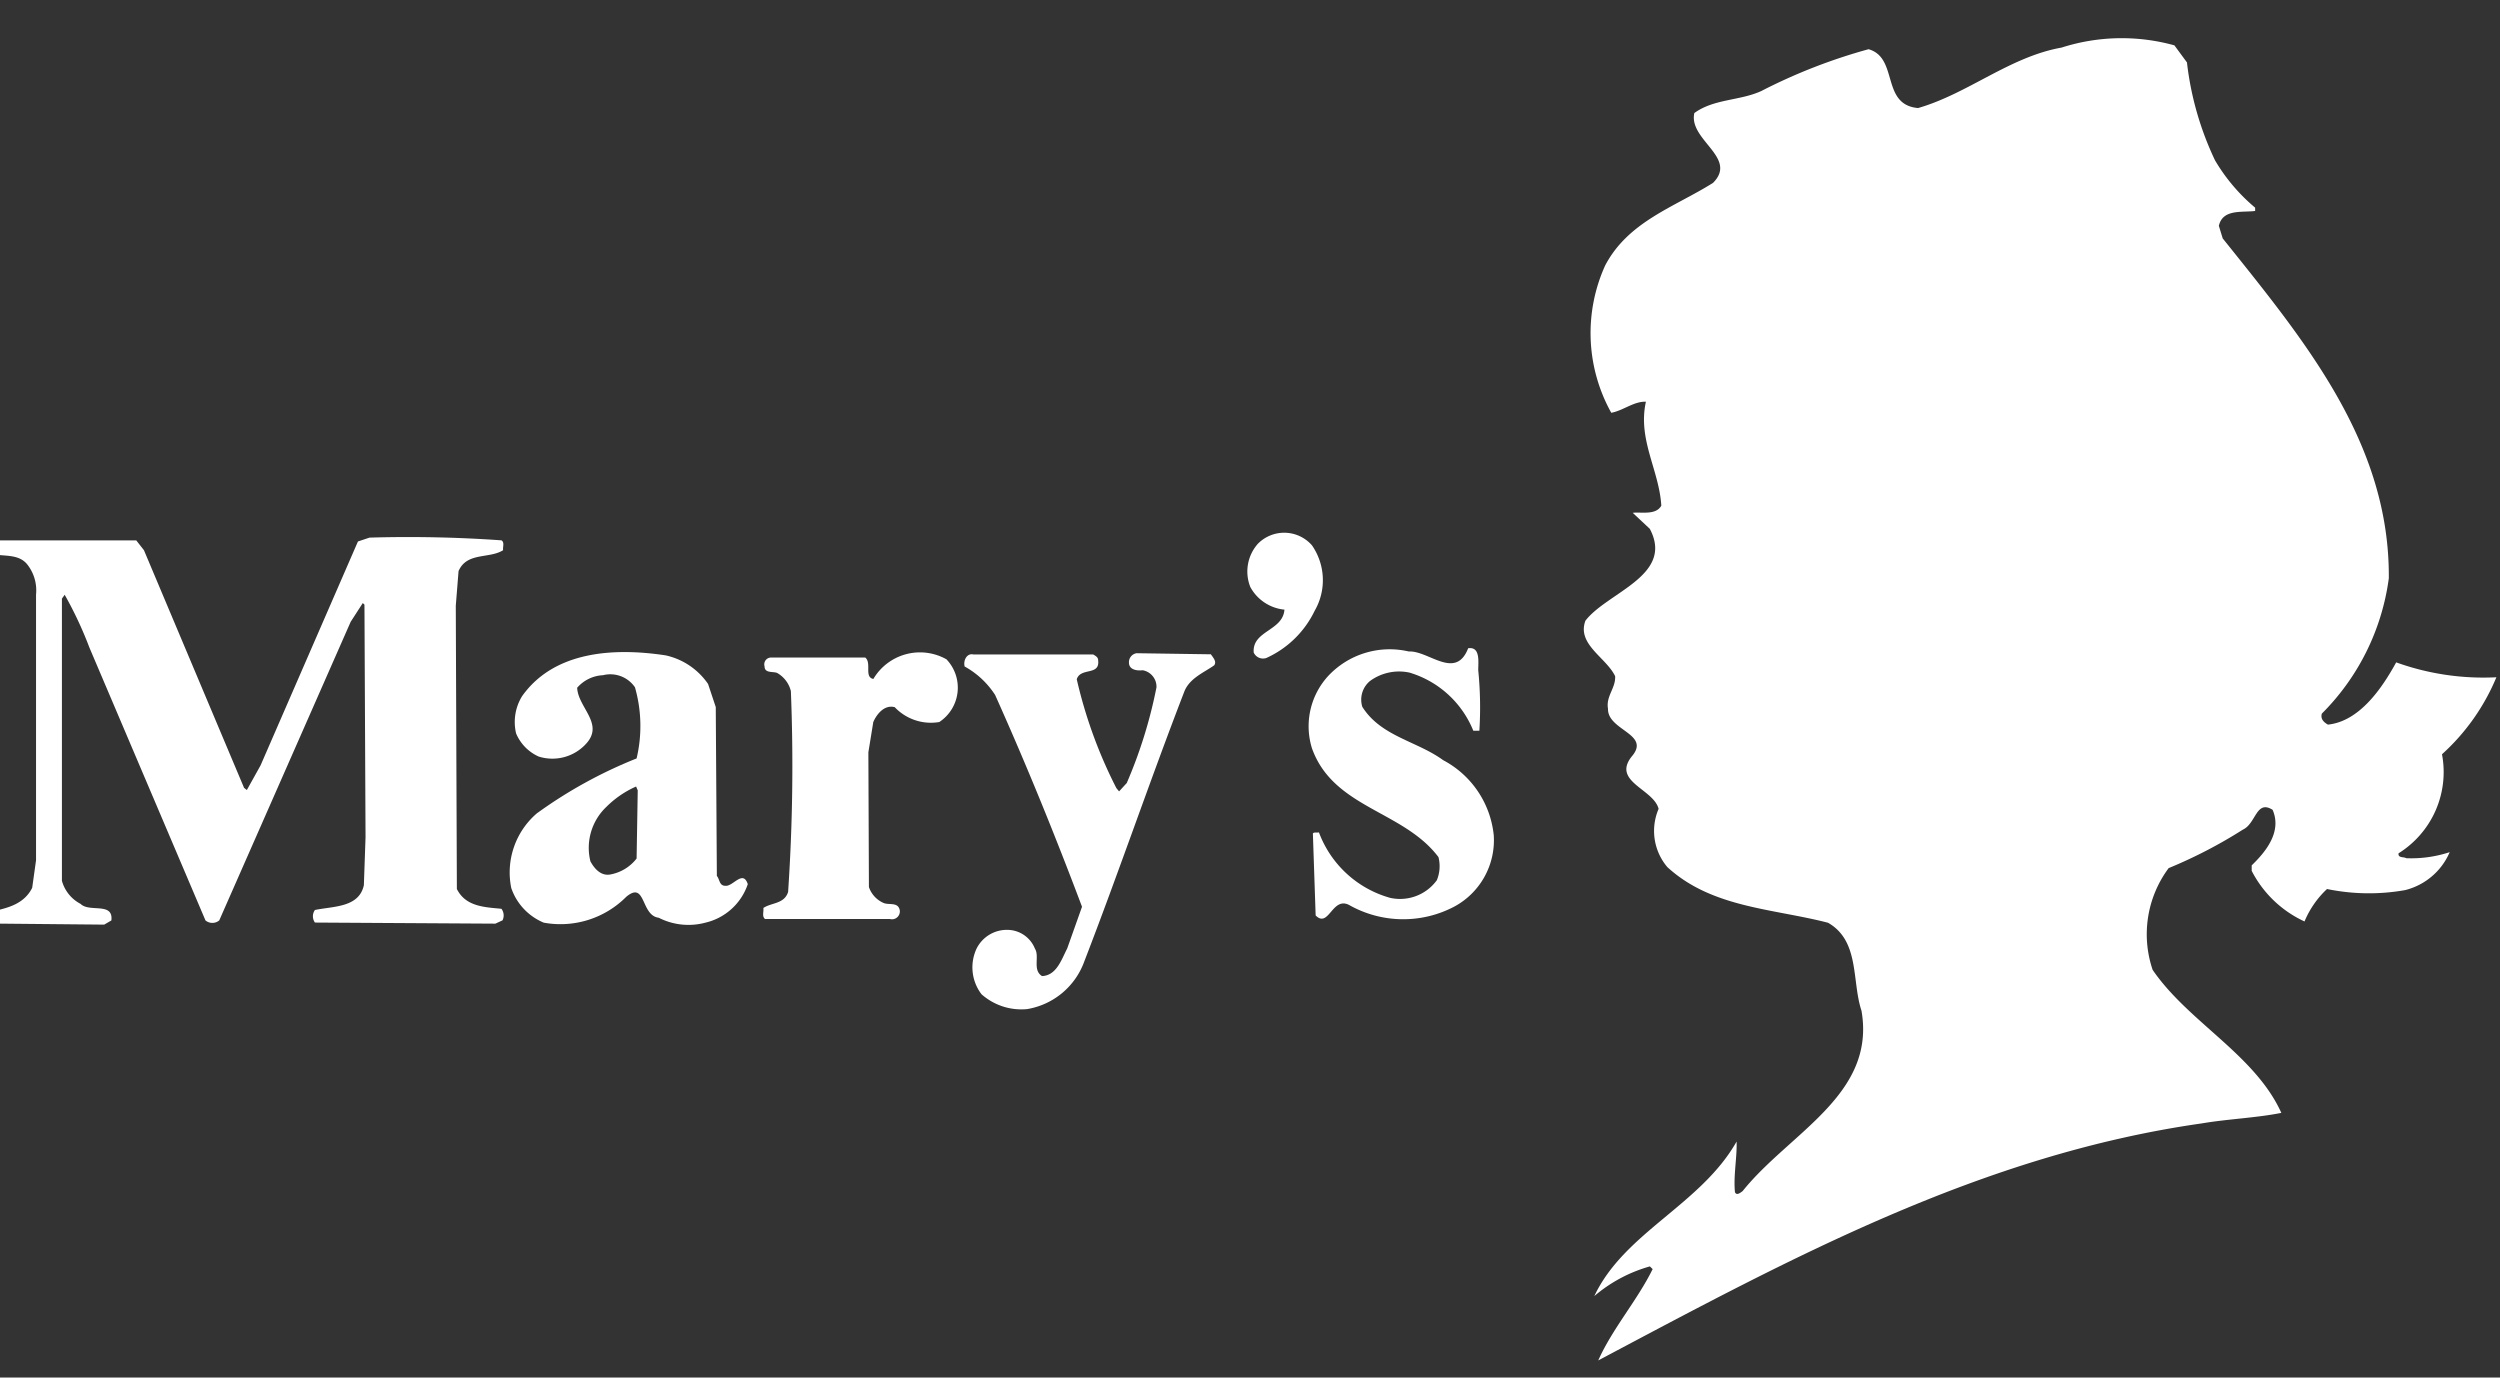 <svg xmlns="http://www.w3.org/2000/svg" xmlns:xlink="http://www.w3.org/1999/xlink" width="203.259" height="112" viewBox="0 0 203.259 112">
  <rect x="0" y="0" width="203.259" height="112" fill="#333333" stroke="none"/>
  <defs>
    <clipPath id="clip-path">
      <rect id="長方形_40283" data-name="長方形 40283" width="203.259" height="112" fill="#fff"/>
    </clipPath>
  </defs>
  <g id="マスクグループ_29569" data-name="マスクグループ 29569" clip-path="url(#clip-path)">
    <g id="logo_top" transform="translate(-1.195 3.105)">
      <path id="パス_85799" data-name="パス 85799" d="M355.726,288.758c-1.12,2.042-2.953,4.784-5.546,5.053-.313-.18-.626-.449-.493-.895a19.121,19.121,0,0,0,5.444-11c.089-11.045-6.887-19.365-13.505-27.637l-.313-1.021c.313-1.385,1.875-1.072,2.95-1.208v-.269A14.826,14.826,0,0,1,341,247.932a25.138,25.138,0,0,1-2.28-7.959l-1.021-1.388a16.016,16.016,0,0,0-9.17.18c-4.246.759-7.6,3.743-11.671,4.917-3.042-.269-1.565-4.083-4.025-4.784a45.208,45.208,0,0,0-8.721,3.4c-1.746.8-3.845.626-5.444,1.79-.493,2.191,3.576,3.624,1.518,5.679-3.13,1.967-6.884,3.13-8.765,6.707a13.316,13.316,0,0,0,.493,11.984c.983-.181,1.834-.939,2.817-.9-.681,3.086,1.075,5.546,1.252,8.452-.446.8-1.654.493-2.324.582l1.388,1.3c2.011,3.8-3.443,5.145-5.233,7.469-.718,1.923,1.7,3,2.416,4.515.048.983-.759,1.609-.582,2.641-.044,1.786,3.532,2.041,1.923,3.893-1.609,2.042,1.79,2.637,2.192,4.25a4.543,4.543,0,0,0,.715,4.74c3.62,3.311,8.541,3.355,13.056,4.519,2.593,1.477,1.923,4.74,2.722,7.146,1.2,6.843-5.859,9.929-9.66,14.669-.177.133-.49.4-.626.089-.133-1.344.177-2.817.133-4.114-2.909,5.141-9.123,7.377-11.569,12.566a11.931,11.931,0,0,1,4.519-2.416l.225.221c-1.252,2.548-3.267,4.828-4.423,7.425,15.6-8.275,31.124-16.724,49.1-19.276,2.1-.357,4.424-.446,6.438-.851-2.147-4.74-7.557-7.377-10.463-11.627a9.013,9.013,0,0,1,1.3-8.272,38.733,38.733,0,0,0,6.037-3.131c1.075-.493,1.075-2.46,2.416-1.609.759,1.745-.493,3.355-1.7,4.515v.446a9.094,9.094,0,0,0,4.294,4.114,7.616,7.616,0,0,1,1.83-2.637,16.811,16.811,0,0,0,6.35.089,5.352,5.352,0,0,0,3.624-3.086,10.053,10.053,0,0,1-3.532.493c-.225-.133-.681,0-.626-.4a7.782,7.782,0,0,0,3.532-8.051,17.469,17.469,0,0,0,4.423-6.261,20.918,20.918,0,0,1-8.139-1.208" transform="translate(-159.717 -238.002)" fill="#fff"/>
      <path id="パス_85800" data-name="パス 85800" d="M263.828,278.206a3.4,3.4,0,0,0-.582,3.487,3.546,3.546,0,0,0,2.773,1.834c-.133,1.746-2.637,1.7-2.5,3.488a.833.833,0,0,0,1.021.446,8.031,8.031,0,0,0,3.937-3.845,4.971,4.971,0,0,0-.225-5.322,3,3,0,0,0-4.423-.092" transform="translate(-160.393 -237.066)" fill="#fff"/>
      <path id="パス_85801" data-name="パス 85801" d="M162.939,278.883c1.075.449,2.549-.044,3.355,1.021a3.4,3.4,0,0,1,.681,2.413v21.6l-.313,2.239c-.759,1.521-2.416,1.7-3.624,2.011a.745.745,0,0,0,.133.891l9.347.089.582-.34c.18-1.521-1.79-.626-2.5-1.344a3.026,3.026,0,0,1-1.521-1.878V282.643l.225-.313a31.1,31.1,0,0,1,2.011,4.294l9.436,22.182a.878.878,0,0,0,1.119,0l10.688-24.282.983-1.521.136.133.088,18.919-.136,3.889c-.4,1.834-2.5,1.7-3.978,2.014a.871.871,0,0,0,0,1.021l14.669.089.582-.269a.9.9,0,0,0-.088-.939c-1.388-.133-2.906-.177-3.624-1.609l-.088-23.03.225-2.817c.68-1.565,2.5-.983,3.624-1.7-.044-.266.133-.623-.133-.8a106.991,106.991,0,0,0-10.732-.221l-.939.313-7.915,18.2-1.119,2.011-.225-.18-8.139-19.32-.626-.8H163.266c-.269.18-.582.626-.313.983" transform="translate(-162.85 -237.077)" fill="#fff"/>
      <path id="パス_85802" data-name="パス 85802" d="M280.836,286.436c-1.021,2.637-3.222.177-4.829.269a6.839,6.839,0,0,0-6.574,2.011,6.05,6.05,0,0,0-1.3,5.86c1.745,4.873,7.425,5.053,10.286,8.847a2.983,2.983,0,0,1-.133,1.878,3.7,3.7,0,0,1-3.8,1.433,8.668,8.668,0,0,1-5.785-5.322c-.18.044-.4-.044-.493.092l.225,6.662c1.072,1.072,1.341-1.565,2.722-.851a8.915,8.915,0,0,0,8.541.136,6.126,6.126,0,0,0,3.219-5.785,7.786,7.786,0,0,0-4.114-6.125c-2.147-1.565-5.053-1.923-6.574-4.338a1.967,1.967,0,0,1,.626-2.1,4.006,4.006,0,0,1,3.219-.68,8.1,8.1,0,0,1,5.179,4.723h.493a30.284,30.284,0,0,0-.092-4.92c0-.681.18-1.922-.8-1.786" transform="translate(-160.271 -236.841)" fill="#fff"/>
      <path id="パス_85803" data-name="パス 85803" d="M233.567,288.877c-.8-.133-.133-1.3-.68-1.745h-7.649a.554.554,0,0,0-.538.714c0,.582.681.4,1.021.538a2.334,2.334,0,0,1,1.119,1.477,152.342,152.342,0,0,1-.225,16.333c-.313.983-1.341.851-2.011,1.3.044.313-.133.68.133.895h10.15a.64.64,0,0,0,.806-.714c-.136-.681-.851-.405-1.3-.582a2.174,2.174,0,0,1-1.208-1.3l-.044-10.957.4-2.46c.269-.626.895-1.432,1.742-1.208a4.055,4.055,0,0,0,3.624,1.208,3.344,3.344,0,0,0,.582-5.1,4.4,4.4,0,0,0-5.948,1.609" transform="translate(-161.344 -236.777)" fill="#fff"/>
      <path id="パス_85804" data-name="パス 85804" d="M240.522,287.9a6.936,6.936,0,0,1,2.5,2.328c2.549,5.679,4.873,11.4,7.064,17.218l-1.208,3.4c-.449.85-.851,2.191-2.042,2.235-.8-.49-.177-1.61-.582-2.235a2.423,2.423,0,0,0-2.191-1.521,2.749,2.749,0,0,0-2.549,1.521,3.6,3.6,0,0,0,.4,3.712,4.874,4.874,0,0,0,3.712,1.208,5.992,5.992,0,0,0,4.652-3.893c2.817-7.289,5.322-14.669,8.139-21.958.446-1.075,1.609-1.521,2.416-2.1.224-.313-.092-.626-.269-.895l-6.036-.088a.735.735,0,0,0-.626.759c0,.582.626.681,1.119.626a1.361,1.361,0,0,1,1.119,1.388,38.3,38.3,0,0,1-2.416,7.779l-.626.681-.221-.269a38.109,38.109,0,0,1-3.219-8.847c.313-.983,1.878-.269,1.742-1.521,0-.269-.18-.357-.4-.493H241.26c-.538-.133-.847.493-.715.983" transform="translate(-160.919 -236.828)" fill="#fff"/>
      <path id="パス_85805" data-name="パス 85805" d="M206.706,299.8a6.33,6.33,0,0,0-2.147,6.125,4.693,4.693,0,0,0,2.641,2.817,7.54,7.54,0,0,0,6.707-2.1c1.609-1.344,1.164,1.521,2.64,1.7a5.319,5.319,0,0,0,3.8.4,4.784,4.784,0,0,0,3.443-3.131c-.4-1.208-1.208.225-1.834.133-.493,0-.446-.538-.681-.8l-.089-13.73-.626-1.878a5.649,5.649,0,0,0-3.443-2.324c-4.114-.626-9.034-.4-11.671,3.307a4,4,0,0,0-.493,3.039,3.576,3.576,0,0,0,1.834,1.878,3.7,3.7,0,0,0,3.889-1.075c1.433-1.61-.681-2.906-.759-4.516a2.962,2.962,0,0,1,2.1-1.021,2.426,2.426,0,0,1,2.6.983,11.451,11.451,0,0,1,.133,5.784,37.386,37.386,0,0,0-8.051,4.423m8.051,3.713a3.5,3.5,0,0,1-2.147,1.3c-.762.136-1.3-.493-1.61-1.075a4.586,4.586,0,0,1,1.3-4.424,8,8,0,0,1,2.416-1.654l.133.313Z" transform="translate(-161.797 -236.832)" fill="#fff"/>
    </g>
  </g>
</svg>
